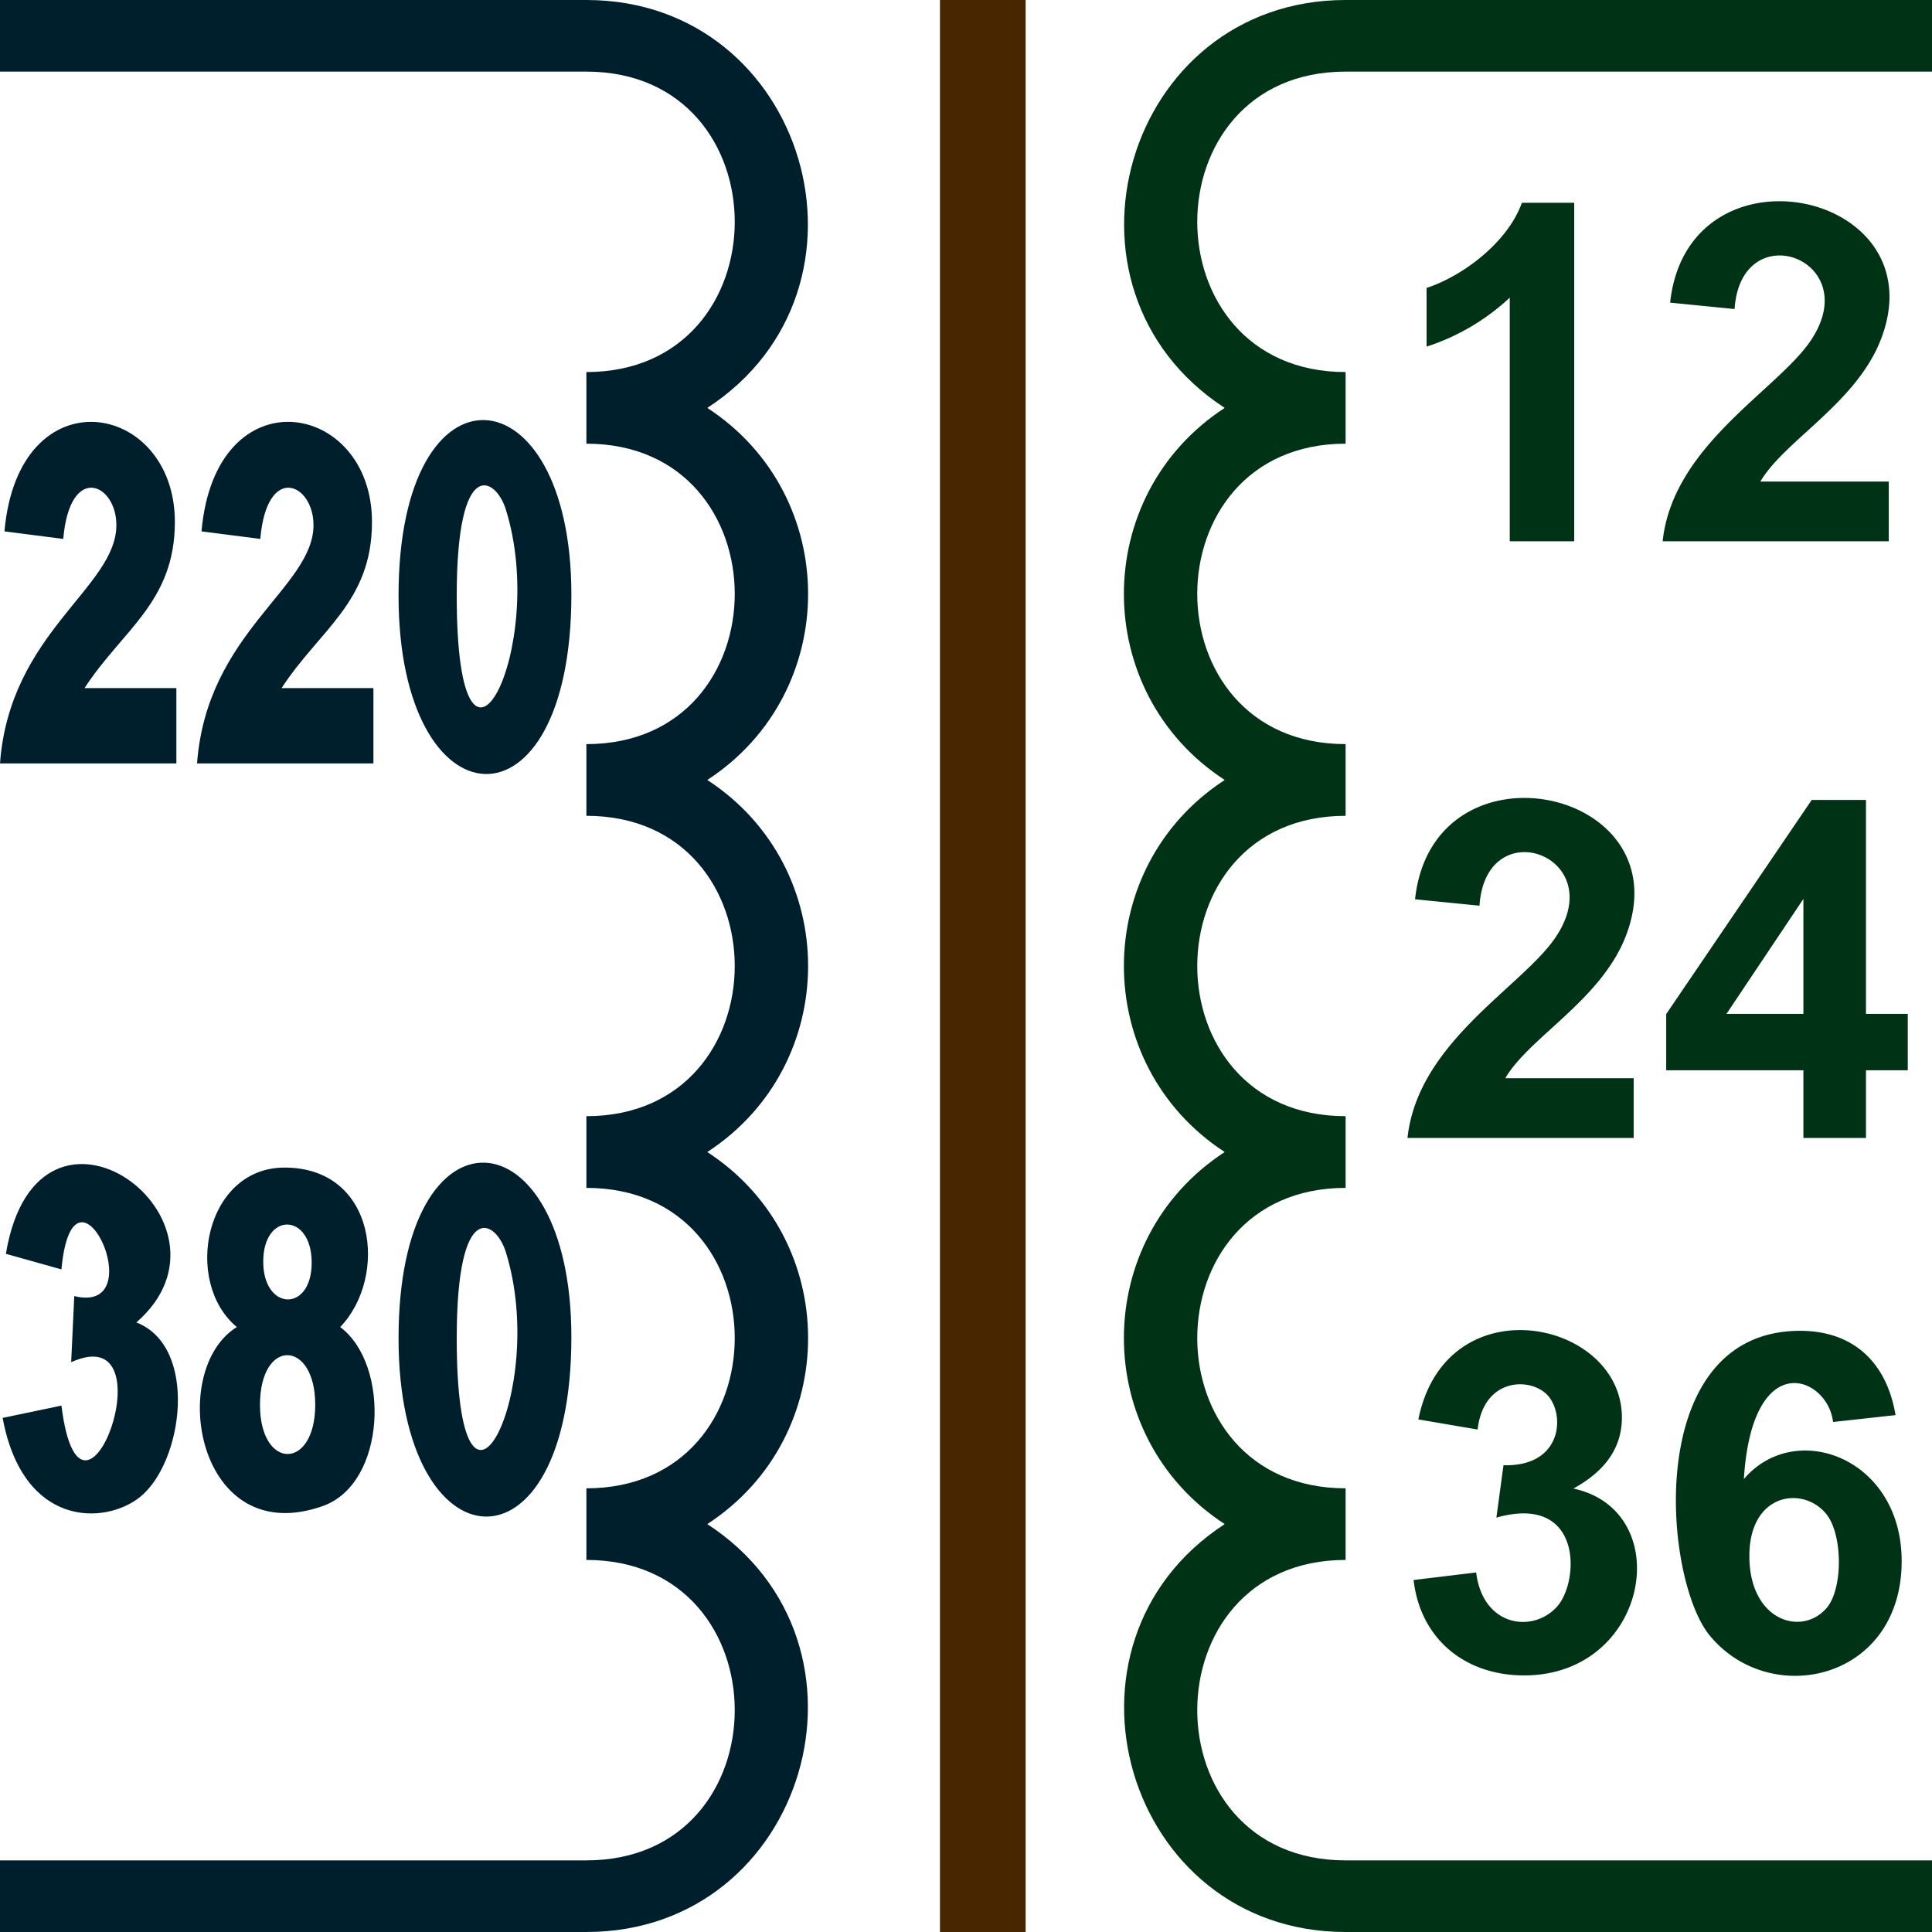 <svg xmlns="http://www.w3.org/2000/svg" xml:space="preserve" width="256" height="256" version="1.0" shape-rendering="geometricPrecision" text-rendering="geometricPrecision" image-rendering="optimizeQuality" fill-rule="evenodd" clip-rule="evenodd" viewBox="0 0 2560 2560"><path fill="#001F2D" fill-rule="nonzero" d="M233.7 1011.6H0c12.8-173.8 154.2-232.8 154.2-315.9 0-55.3-61.7-82.6-70.4 18.4l-77.9-10c18.5-209.2 225.8-173.2 225.8-12.5C231.7 798 162 834.7 112 911.8h121.7zm261.1 0H261.1C274 837.8 415.4 778.8 415.4 695.7c0-55.3-61.8-82.6-70.5 18.4l-77.9-10c18.5-209.3 225.9-173.2 225.9-12.5 0 106.4-69.8 143.1-119.8 220.2h121.7zm33.3-222.4c0-319.4 229-300.3 229-1.4 0 324.5-229 309.1-229 1.4m77.1.2c0 307.5 122.6 69 64.9-114.8-13-41.4-64.9-72.8-64.9 114.8M81.4 1682l-73.6-20.6c42.3-253.7 326.4-42.9 172.9 90.9 82.7 32.2 62.1 185.9 4.5 231.6-46.4 36.8-154.7 40.4-181.7-105.1l77.9-16.3c26.5 213.2 145.7-117.7 12.9-57.5l4.1-87.6c106 25.7-1.2-204.2-17-35.4m232.4 76.4c-71.7-59.7-42-211.3 63.2-211.3 122.4 0 137.3 145.3 73.8 211.3 66.8 50.2 61 207.4-23.1 237.2-167 59-206.7-179.7-113.9-237.2m35-86.6c0 65.3 64.2 67.6 64.2 1.3 0-66.6-64.2-67.7-64.2-1.3m-4.3 189.8c0 86.6 73.2 86.9 73.2-.3 0-86.2-73.2-88.9-73.2.3m183.6-88.4c0-319.4 229-300.3 229-1.5 0 324.5-229 309.2-229 1.5m77.1.2c0 307.3 122.6 69.2 64.9-114.8-12.9-41.3-64.9-73.1-64.9 114.8"/><path fill="#482600" d="M1245.5 0H1359v2560h-113.5z"/><path fill="#003316" d="M1783 2560c-292.1 0-403.6-382-160.2-540.5-178.1-116-178.1-377 0-493-178.1-116-178.1-377 0-493-178.1-116-178.1-377 0-493C1379.4 382 1490.9 0 1783 0h777v94.9h-777c-262.1 0-262.1 398.1 0 398.1v94.9c-262.1 0-262.1 398.1 0 398.1v95c-262.1 0-262.1 398 0 398v95c-262.1 0-262.1 398.1 0 398.1v94.9c-262.1 0-262.1 398.1 0 398.1h777v94.9z"/><path fill="#001F2D" d="M777 2560c292.1 0 403.6-382 160.2-540.5 178.1-116 178.1-377 0-493 178.1-116 178.1-377 0-493 178.1-116 178.1-377 0-493C1180.6 382 1069.1 0 777 0H0v94.9h777c262.1 0 262.1 398.1 0 398.1v94.9c262.1 0 262.1 398.1 0 398.1v95c262.1 0 262.1 398 0 398v95c262.1 0 262.1 398.1 0 398.1v94.9c262.1 0 262.1 398.1 0 398.1H0v94.9z"/><path fill="#003316" fill-rule="nonzero" d="m1873.1 2093.6 82.9-10c8.8 72.1 75.4 80.8 107.2 45.2 30-33.4 34-150.1-80.4-117.9l9.4-69.4c79.1 2.2 82.1-69 57.5-93.7-23-23.1-83.8-22.1-91.8 46.4l-78.5-13.4c36.5-180.7 269.7-132.5 269.7-2.5q0 59-64.3 94.1c137.6 29.6 100.4 247.6-65.3 247.6-78.9 0-137.6-49-146.4-126.4m638.6-218.5-82.8 9.1c-7-60.5-107.1-100.9-118.2 75.7 67.7-79.9 209.1-28.5 209.1 108.6 0 157.8-173.7 196.4-254.2 98.8-62.6-75.7-88.7-403.9 119.6-403.9 70.3 0 114.7 41.5 126.5 111.7M2318 2061.8c0 86.1 69.7 107.3 102.6 68.6 21.6-25.5 21.5-97.9-1.3-125-30.8-36.8-101.3-27-101.3 56.4m-153.3-633.1v79.2H1865c13.6-126.9 151.4-199.8 196.1-265.7 73.4-108.3-92.4-168.5-100.7-42.1l-85.4-8.5c23.6-218.1 356.7-148.1 278.9 49.7-33.1 84.2-127.9 133.4-159.3 187.4zm224.9 79.2v-89.7h-181.8v-74.5l192.8-283.7h71.9v283.4h55.4v74.8h-55.4v89.7zm0-164.5v-152.3l-101.9 152.3zm-303.7-626.2h-85.4V394.4a294 294 0 0 1-110.2 64.9v-77.8c47.3-15.4 107.2-59.7 126.3-112.8h69.3zm416.8-79.1v79.1h-299.6c13.5-126.8 151.3-199.8 196-265.6 73.4-108.3-92.3-168.5-100.7-42.1L2213 401c23.6-218.2 356.7-148.2 278.9 49.7-33.1 84.1-127.8 133.4-159.3 187.4z"/></svg>
